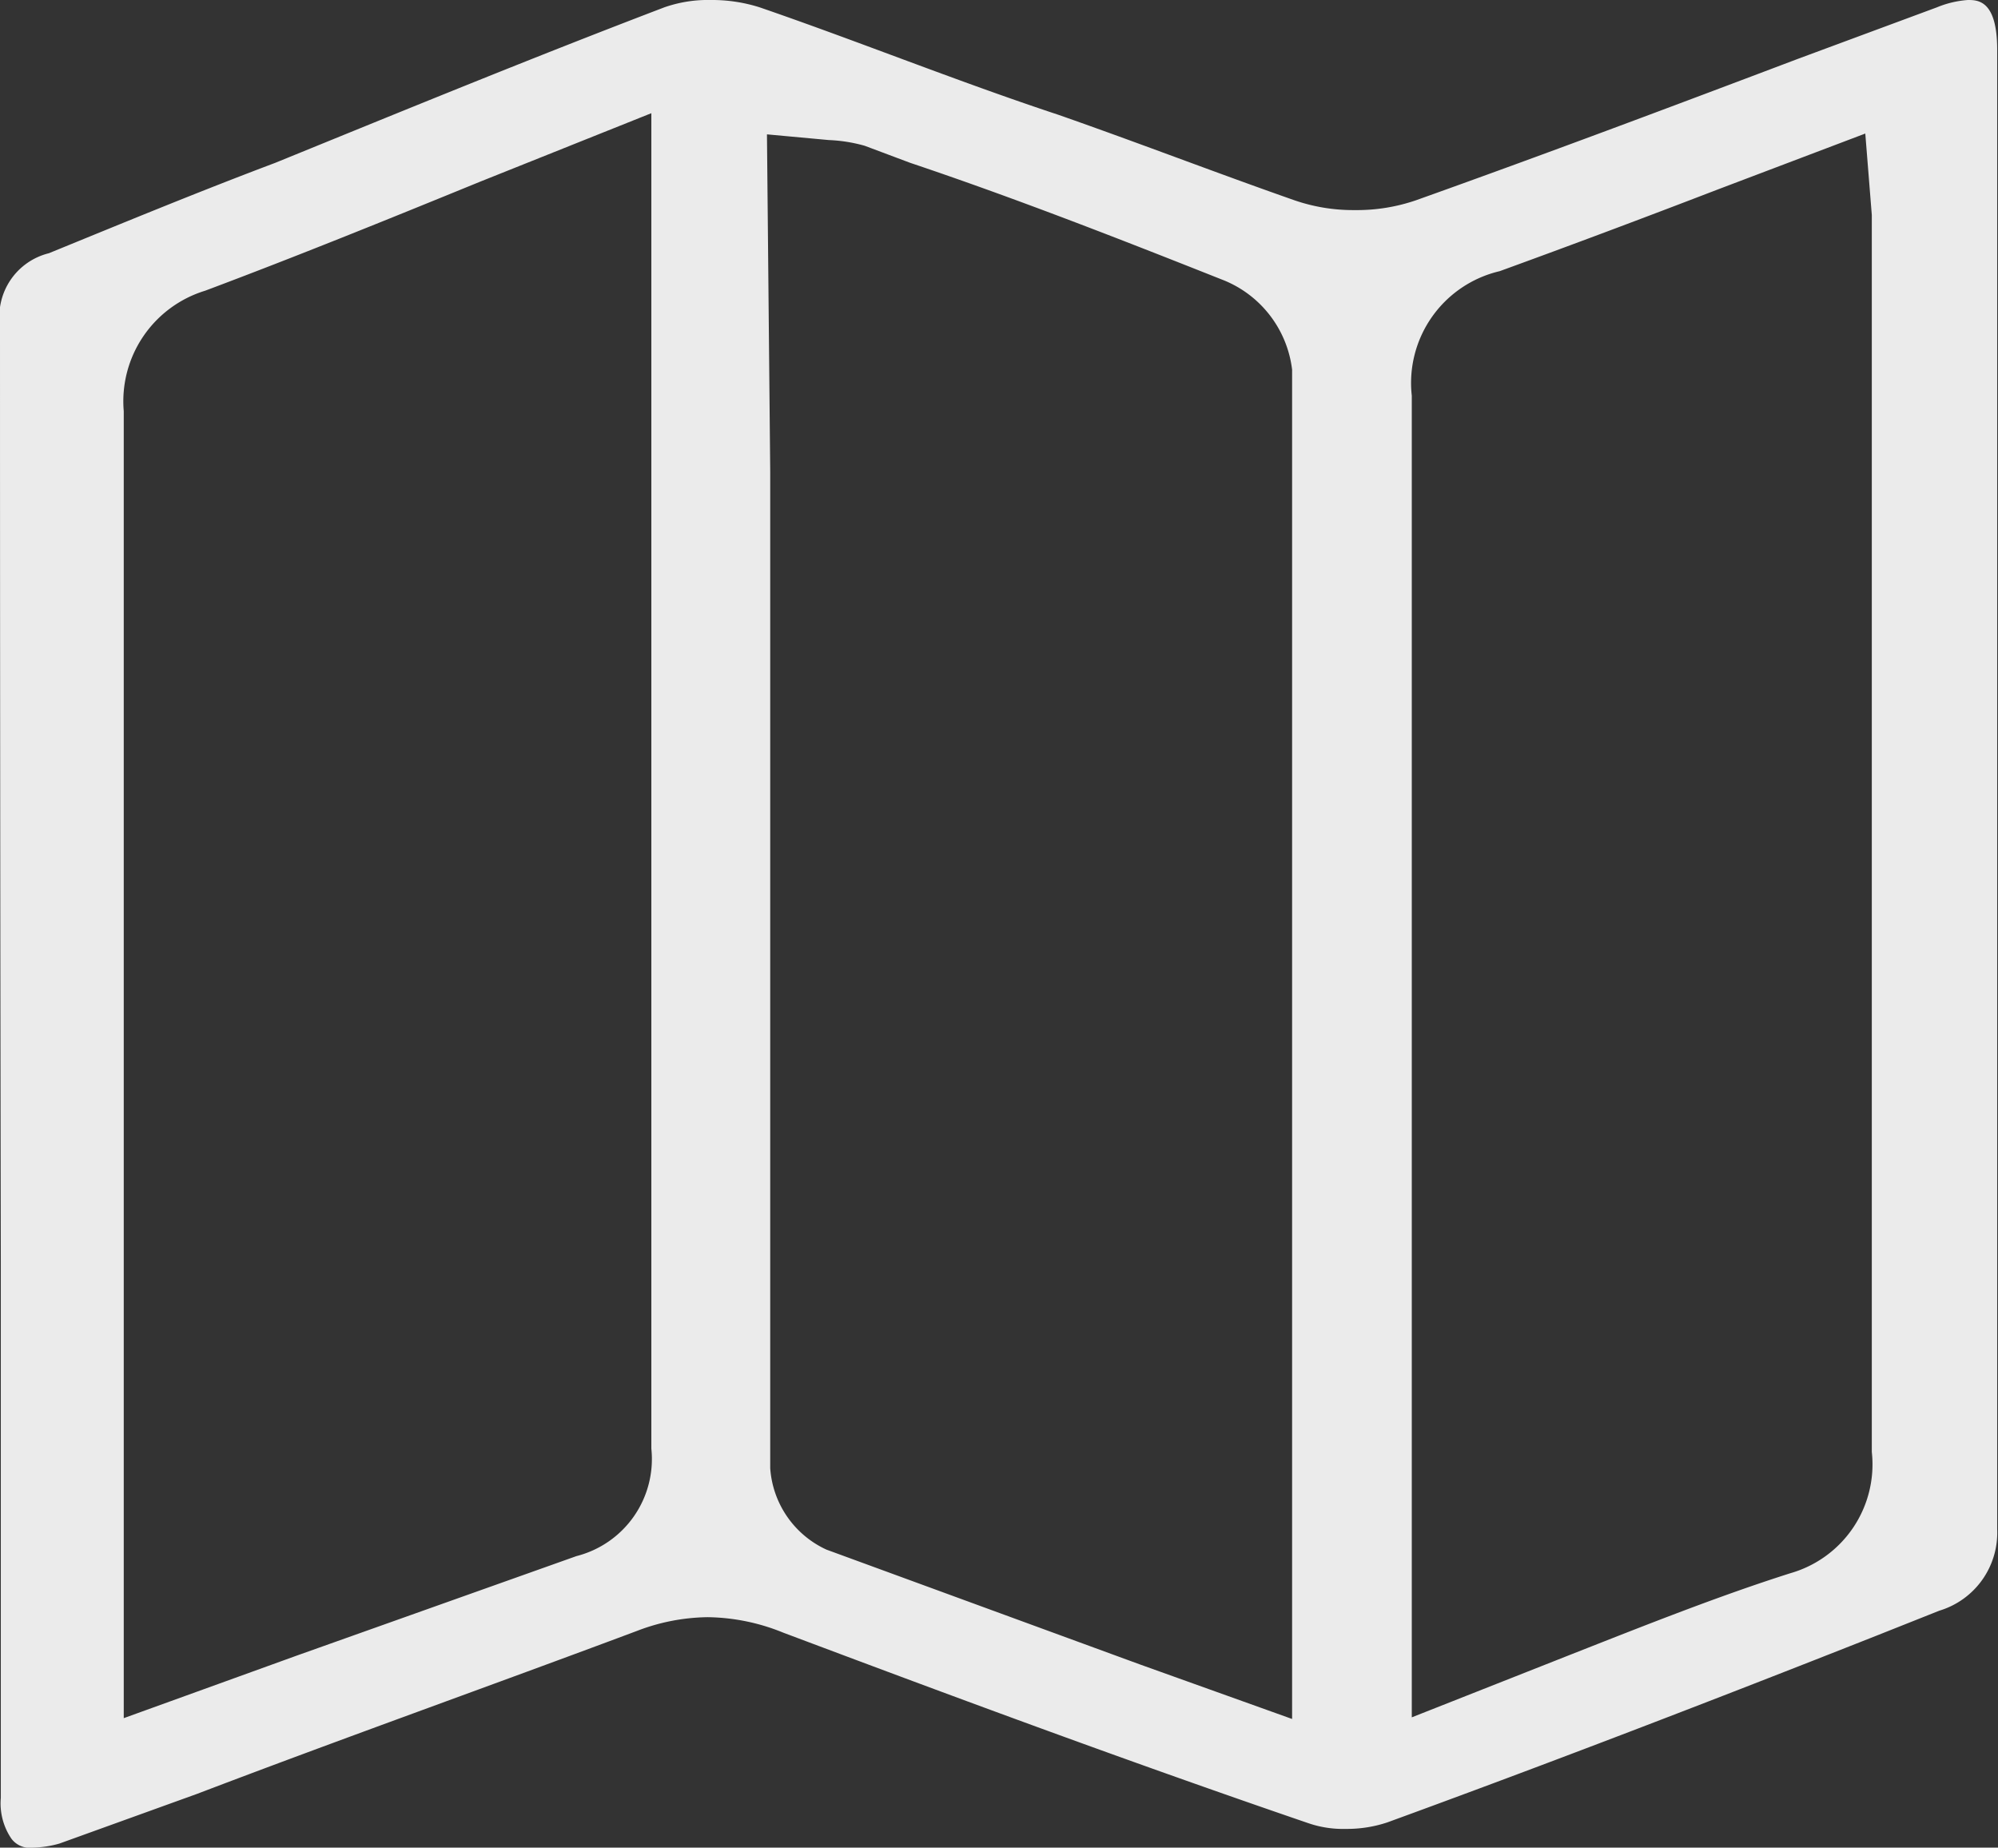 <svg xmlns="http://www.w3.org/2000/svg" width="24.54" height="22.69" viewBox="0 0 24.54 22.69"><rect x="0" y="0" width="24.54" height="22.69" fill="#333333" stroke="none"/><defs><style>.a{fill:#fff;opacity:0.9;}</style></defs><path class="a" d="M.4,22.69a.28.28,0,0,1-.26-.11.77.77,0,0,1-.13-.5v-6.6Q0,9.74,0,4a.8.8,0,0,1,.6-.89C1.53,2.73,2.45,2.35,3.38,2,5,1.34,6.56.7,8.16.09A1.62,1.62,0,0,1,8.73,0a1.93,1.93,0,0,1,.6.09C10.55.51,11.76,1,13,1.41c1,.35,1.93.71,2.9,1.05a2.21,2.21,0,0,0,.74.12,2.23,2.23,0,0,0,.75-.12c1.57-.56,3.14-1.15,4.7-1.74l1.7-.63A1.22,1.22,0,0,1,24.17,0c.12,0,.36,0,.36.61V12.73q0,3,0,6.05a1,1,0,0,1-.71,1l-.78.31c-2,.79-4,1.56-6,2.29a1.56,1.56,0,0,1-.51.08,1.31,1.31,0,0,1-.46-.07c-2.31-.79-4.56-1.63-6.45-2.34a2.53,2.53,0,0,0-.93-.19,2.49,2.49,0,0,0-.87.17c-1.79.67-3.59,1.31-5.4,2l-1.69.61A1.27,1.27,0,0,1,.4,22.69ZM9.46,5.79q0,6.14,0,12.24a1.19,1.19,0,0,0,.69,1L14,20.44l1.87.67V17.19c0-4.26,0-8.46,0-12.65A1.36,1.36,0,0,0,15,3.43c-1.26-.5-2.54-1-3.82-1.43l-.56-.21a1.9,1.9,0,0,0-.44-.07l-.76-.07ZM5.9,2.23c-1.15.47-2.26.92-3.38,1.34a1.42,1.42,0,0,0-1,1.48c0,2.24,0,4.48,0,6.72V21.1l2.13-.77,3.43-1.22A1.23,1.23,0,0,0,8,17.79q0-4.26,0-8.53V1.39Zm15.19.1c-.91.35-1.79.68-2.67,1a1.41,1.41,0,0,0-1.08,1.53c0,3.79,0,7.57,0,11.36v4.87l1.95-.77c.94-.37,1.82-.72,2.7-1a1.39,1.39,0,0,0,1-1.49q0-5.23,0-10.47V3.12c0-.15,0-.3,0-.48l-.08-1Z"/></svg>